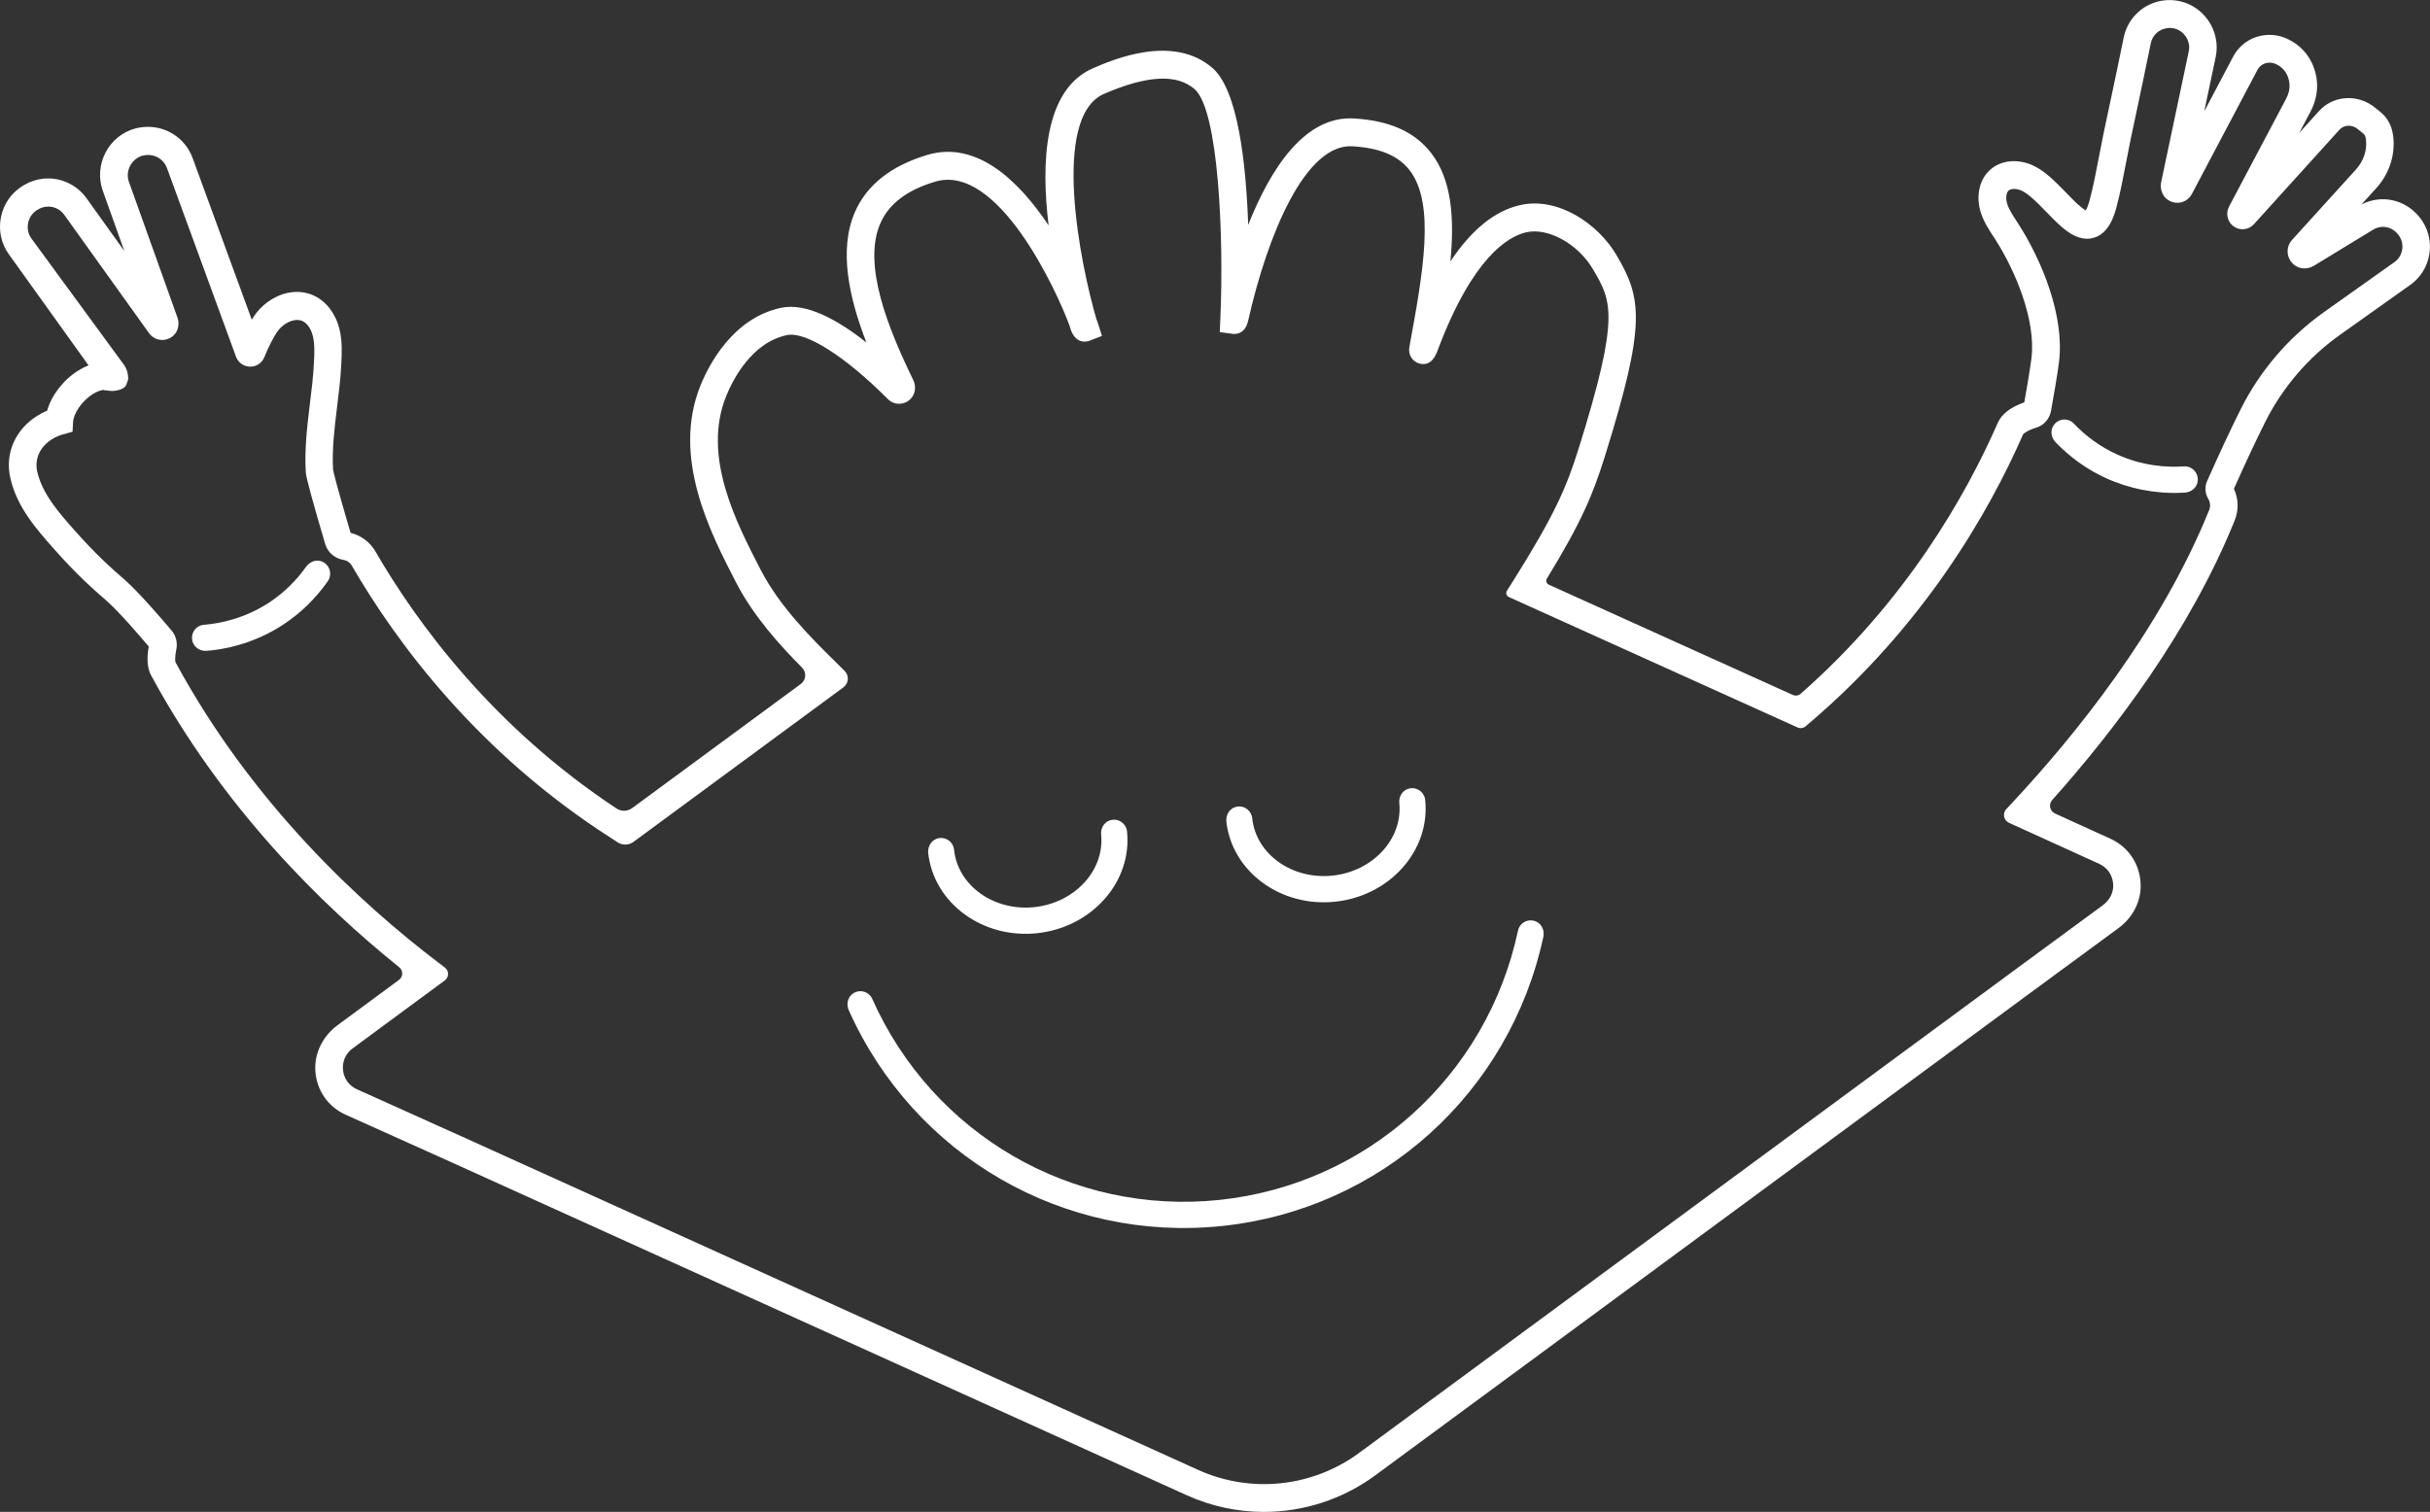 <?xml version="1.0" encoding="UTF-8"?> <svg xmlns="http://www.w3.org/2000/svg" width="331" height="206" viewBox="0 0 331 206" fill="none"><rect x="0" y="0" width="331" height="206" fill="#333333" stroke="none"/> <g clip-path="url(#clip0_82_812)"> <path d="M172.17 206C168.6 206 165.008 205.252 161.656 203.732L61.288 158.272L47.069 151.877C44.694 150.811 43.139 148.581 42.958 145.951C42.785 143.494 43.995 141.143 45.972 139.692L54.344 133.516C54.923 133.093 54.938 132.231 54.374 131.785C43.822 123.304 30.347 110.068 20.585 92.024C20.066 91.072 19.961 89.749 20.262 88.086C19.097 86.71 16.158 83.293 14.55 81.888C12.634 80.217 10.462 78.32 7.26 74.691C4.923 72.046 2.277 69.052 1.398 65.091C0.654 61.743 2.09 58.492 5.148 56.61C5.554 56.361 5.982 56.141 6.426 55.952C7.012 53.866 8.635 51.734 10.717 50.457C11.07 50.238 11.529 49.988 12.062 49.784L1.225 34.673C0.158 33.192 -0.233 31.385 0.128 29.594C0.481 27.802 1.541 26.283 3.104 25.315L3.262 25.225C4.074 24.741 4.953 24.446 5.885 24.348C8.169 24.106 10.439 25.126 11.792 27.016L16.932 34.197L14.001 25.988C13.393 24.295 13.535 22.39 14.385 20.765C15.234 19.14 16.722 17.953 18.451 17.499C18.781 17.416 19.119 17.348 19.458 17.318C22.449 17 25.244 18.754 26.252 21.574L34.293 43.555C34.511 43.2 34.744 42.868 34.969 42.573C35.518 41.885 36.202 41.28 36.953 40.819C37.878 40.252 38.847 39.904 39.832 39.806C40.839 39.7 41.846 39.859 42.725 40.26C44.416 41.031 45.694 42.686 46.227 44.795C46.648 46.458 46.558 48.189 46.49 49.58C46.393 51.553 46.152 53.518 45.919 55.423C45.566 58.281 45.205 61.221 45.371 64.01C45.408 64.222 45.709 65.666 47.753 72.605C49.181 72.953 50.398 73.86 51.135 75.13C56.892 85.062 67.225 99.084 83.977 110.158C84.631 110.589 85.488 110.567 86.119 110.098L109.078 93.196C109.807 92.659 109.89 91.609 109.251 90.966C106.298 87.988 102.668 84.019 100.27 79.378C96.761 72.59 91.462 62.332 95.408 52.543C96.505 49.814 99.782 43.329 106.411 41.938C109.815 41.22 114.069 43.548 118.014 46.662C115.639 40.532 114.227 34.023 116.444 28.913C118.044 25.225 121.351 22.602 126.266 21.12C133.007 19.079 138.749 24.59 142.838 30.713C141.778 22.05 142.229 12.163 148.91 9.283C151.601 8.126 159.777 4.596 165.158 9.267C168.6 12.253 169.72 22.103 170.021 30.637C173.027 23.078 177.671 15.761 184.405 16.139C189.245 16.418 192.68 17.945 194.919 20.818C197.73 24.423 198.136 29.639 197.565 35.618C200.435 31.31 203.599 28.74 207.026 27.953C212.265 26.744 217.728 30.561 220.193 34.764C223.635 40.623 224.274 44.039 218.615 62.151C216.969 67.412 215.414 71.146 210.717 78.811C210.529 79.113 210.649 79.522 210.972 79.665L244.205 94.685C244.566 94.851 244.994 94.783 245.287 94.519C259.597 81.925 267.758 67.578 272.125 57.615C272.643 56.421 273.861 55.484 275.74 54.819C276.055 53.042 276.521 50.321 276.709 48.847C277.363 43.563 274.462 36.798 271.779 32.61L271.493 32.172C270.847 31.181 270.118 30.055 269.735 28.702C269.284 27.099 269.367 24.688 271.073 23.146C271.794 22.496 272.718 22.095 273.748 21.989C274.718 21.884 275.755 22.05 276.754 22.466C278.227 23.116 279.339 24.181 280.234 25.043C280.632 25.429 281.038 25.852 281.444 26.26C282.338 27.19 283.405 28.294 284.112 28.657C284.232 28.46 284.42 28.075 284.615 27.349C285.141 25.406 285.532 23.327 285.915 21.324C286.126 20.206 286.321 19.2 286.532 18.187L287.464 13.795C288.042 11.089 288.681 8.066 289.282 5.087C289.854 2.358 292.093 0.34 294.851 0.045C295.34 -0.008 295.836 4.02922e-05 296.332 0.061C298.09 0.272 299.699 1.24 300.743 2.714C301.788 4.18 302.179 6.017 301.81 7.756L300.247 15.179L304.178 7.733C305.05 6.078 306.68 4.981 308.537 4.785C309.529 4.679 310.551 4.838 311.475 5.254L311.753 5.39C313.993 6.478 315.428 8.67 315.609 11.271C315.699 12.586 315.383 13.962 314.707 15.239L313.181 18.119L315.894 15.118C316.781 14.143 317.991 13.531 319.314 13.395C320.847 13.228 322.41 13.72 323.598 14.74C323.68 14.808 323.77 14.876 323.868 14.952C324.8 15.662 325.807 16.607 326.018 18.845C326.235 21.286 325.386 23.766 323.673 25.648L321.666 27.863C322.373 27.492 323.124 27.266 323.921 27.183C326.296 26.925 328.618 28.067 329.971 30.146C330.797 31.416 331.143 32.973 330.933 34.477C330.67 36.389 329.617 38.007 327.964 39.065L318.713 45.642C314.421 48.696 310.912 52.793 308.559 57.487C307.229 60.155 305.936 62.907 304.291 66.596C304.922 67.964 304.959 69.513 304.388 70.927C298.308 86 288.012 99.515 279.542 109.002C279.016 109.592 279.212 110.521 279.926 110.846L287.486 114.286C290.004 115.435 291.59 117.891 291.59 120.734C291.59 123.009 290.395 125.118 288.568 126.456L276.176 135.565L187.329 201.019C182.865 204.307 177.529 206 172.163 206H172.17ZM14.159 53.125C14.159 53.125 14.114 53.125 14.099 53.125C13.686 53.171 13.182 53.36 12.686 53.669C11.063 54.675 10.026 56.391 9.958 57.472L9.883 58.825L8.583 59.188C8.057 59.331 7.568 59.543 7.117 59.823C5.449 60.851 4.682 62.514 5.073 64.26C5.742 67.261 8.042 69.876 10.078 72.174C13.122 75.621 15.189 77.428 17.023 79.03C18.894 80.671 22.073 84.374 23.358 85.894C23.974 86.62 24.215 87.579 24.012 88.524C23.794 89.568 23.862 90.127 23.907 90.233C34.323 109.486 49.151 123.137 59.755 131.188L60.604 131.838C61.183 132.276 61.175 133.153 60.589 133.584L48.016 142.859C47.084 143.547 46.596 144.651 46.723 145.807C46.844 146.964 47.55 147.939 48.61 148.415L62.836 154.818L163.204 200.278C170.381 203.528 178.776 202.644 185.127 197.965L273.973 132.503L286.434 123.342C287.238 122.752 287.802 121.837 287.847 120.832C287.907 119.456 287.163 118.262 285.961 117.71L273.65 112.109C272.929 111.776 272.741 110.831 273.282 110.249L273.973 109.508C282.646 100.233 294.355 85.758 300.924 69.483C301.119 68.992 301.074 68.44 300.796 67.971C300.352 67.238 300.292 66.338 300.631 65.567C302.419 61.546 303.787 58.621 305.207 55.771C307.83 50.525 311.753 45.944 316.548 42.535L325.935 35.868C326.701 35.392 327.137 34.711 327.235 33.85C327.295 33.283 327.152 32.678 326.844 32.202C326.25 31.295 325.319 30.818 324.327 30.924C323.943 30.962 323.583 31.09 323.252 31.295L315.203 36.2C314.376 36.707 313.301 36.715 312.535 36.117C311.408 35.233 311.31 33.676 312.219 32.678L320.915 23.093C321.914 21.989 322.418 20.568 322.29 19.185C322.222 18.414 322.102 18.331 321.614 17.953C321.471 17.84 321.328 17.734 321.185 17.613C320.772 17.257 320.231 17.084 319.72 17.144C319.314 17.189 318.946 17.371 318.683 17.658L307.011 30.554C306.305 31.332 305.125 31.461 304.268 30.856C303.411 30.252 303.133 29.087 303.622 28.158L311.4 13.455C311.746 12.798 311.911 12.132 311.866 11.52C311.783 10.28 311.152 9.283 310.138 8.791L309.957 8.708C309.641 8.564 309.281 8.512 308.935 8.549C308.319 8.617 307.785 8.973 307.5 9.517L298.571 26.419C297.955 27.591 296.49 28.006 295.317 27.243C294.521 26.729 294.19 25.724 294.385 24.801L298.143 6.977C298.293 6.282 298.128 5.526 297.692 4.921C297.256 4.309 296.602 3.916 295.896 3.825C295.678 3.802 295.467 3.795 295.257 3.825C294.122 3.946 293.205 4.77 292.972 5.873C292.371 8.852 291.725 11.883 291.161 14.566L290.222 18.988C290.019 19.971 289.831 20.954 289.621 22.05C289.222 24.129 288.816 26.275 288.26 28.354C287.704 30.425 286.84 31.695 285.622 32.247C285.314 32.383 284.984 32.474 284.645 32.512C284.022 32.58 283.368 32.466 282.714 32.172C281.331 31.559 280.053 30.229 278.806 28.944C278.4 28.528 278.024 28.135 277.664 27.787C276.912 27.061 276.138 26.321 275.311 25.95C274.928 25.792 274.522 25.716 274.169 25.754C273.928 25.776 273.733 25.852 273.605 25.965C273.237 26.298 273.214 27.092 273.38 27.674C273.605 28.475 274.124 29.269 274.672 30.108L274.966 30.561C278.137 35.52 281.241 43.041 280.467 49.316C280.256 51.031 279.693 54.236 279.377 55.99C279.182 57.071 278.415 57.94 277.378 58.265C276.153 58.643 275.649 59.067 275.574 59.18C270.93 69.785 262.077 85.274 246.354 98.616L245.934 98.971C245.64 99.221 245.227 99.281 244.866 99.122L205.523 81.343C205.2 81.192 205.072 80.791 205.268 80.489L206.065 79.227C211.724 70.224 213.354 66.49 215.06 61.032C220.689 43.004 219.532 41.031 216.992 36.699C214.955 33.23 210.874 30.97 207.891 31.65C205.426 32.217 200.593 35.051 195.844 47.698C195.588 48.386 194.979 49.988 193.311 49.52C192.484 49.285 191.763 48.431 191.981 47.252C193.822 37.221 195.566 27.749 191.988 23.169C190.455 21.203 187.915 20.145 184.217 19.933C177.807 19.555 172.659 31.967 170.013 43.707C169.607 45.521 168.367 45.551 167.856 45.483L166.15 45.249L166.225 43.518C166.729 32.194 165.977 14.967 162.723 12.148C160.303 10.046 156.275 10.25 150.413 12.775C143.056 15.95 147.212 36.223 149.346 43.48C149.466 43.805 149.534 43.986 149.541 44.009L150.105 45.77L148.384 46.435C147.978 46.579 146.58 46.897 145.866 44.954L145.829 44.84C145.799 44.727 145.754 44.584 145.701 44.41C143.845 39.368 135.871 22.186 127.371 24.756C123.508 25.92 121.066 27.787 119.908 30.448C117.458 36.095 121.005 44.803 124.395 51.772C124.778 52.566 124.726 53.541 124.154 54.221C123.29 55.242 121.825 55.264 120.938 54.373C115.136 48.544 109.74 45.128 107.2 45.657C102.337 46.677 99.782 51.825 98.91 53.987C95.618 62.158 100.248 71.116 103.622 77.654C106.253 82.742 110.717 87.133 113.67 90.044C114.039 90.407 114.392 90.754 114.708 91.072L115.053 91.412C115.692 92.047 115.617 93.113 114.888 93.65L86.277 114.717C85.645 115.178 84.796 115.2 84.142 114.777C83.857 114.588 83.579 114.407 83.323 114.24C65.151 102.637 54.036 87.617 47.918 77.065C47.588 76.498 47.062 76.332 46.776 76.286C45.581 76.082 44.634 75.258 44.296 74.124C42.62 68.455 41.733 65.189 41.658 64.426C41.455 61.191 41.846 58.046 42.214 55.007C42.44 53.163 42.673 51.273 42.763 49.436C42.823 48.234 42.891 46.881 42.612 45.77C42.364 44.795 41.838 44.039 41.2 43.744C40.922 43.616 40.591 43.571 40.253 43.608C39.824 43.654 39.388 43.812 38.945 44.085C38.554 44.327 38.208 44.636 37.93 44.984C37.307 45.763 36.495 47.441 36.006 48.665C35.691 49.452 34.932 49.965 34.09 49.958H34.068C33.203 49.95 32.437 49.406 32.144 48.59L22.749 22.912C22.321 21.717 21.148 20.992 19.878 21.128C19.728 21.143 19.57 21.173 19.42 21.211C18.706 21.4 18.09 21.899 17.729 22.587C17.368 23.274 17.308 24.068 17.556 24.764L24.17 43.261C24.485 44.138 24.282 45.166 23.576 45.763C22.524 46.655 21.058 46.443 20.299 45.392L8.763 29.284C8.2 28.49 7.253 28.059 6.298 28.165C5.907 28.203 5.539 28.331 5.193 28.536L5.058 28.611C4.412 29.012 3.983 29.632 3.833 30.387C3.683 31.151 3.833 31.884 4.292 32.512L16.872 49.686C17.293 50.276 17.496 50.994 17.451 51.719L17.188 52.46C16.805 53.224 15.377 53.322 14.933 53.254C14.775 53.231 14.385 53.171 14.182 53.171L14.159 53.125Z" fill="white"></path> <path d="M141.267 127.151C133.842 127.937 127.221 123.069 126.439 116.274C126.341 115.42 126.792 114.558 127.596 114.278C128.724 113.893 129.836 114.664 129.956 115.775C130.467 120.673 135.375 124.181 140.899 123.599C146.4 123.016 150.473 118.587 149.992 113.711C149.91 112.902 150.345 112.094 151.104 111.806C152.247 111.376 153.397 112.154 153.517 113.288C154.231 120.144 148.737 126.358 141.267 127.151Z" fill="white"></path> <path d="M181.88 122.858C174.455 123.644 167.834 118.776 167.052 111.98C166.955 111.126 167.405 110.264 168.21 109.985C169.337 109.599 170.449 110.37 170.569 111.481C171.081 116.38 175.988 119.887 181.512 119.305C187.013 118.723 191.086 114.293 190.605 109.418C190.523 108.609 190.959 107.8 191.718 107.513C192.86 107.082 194.01 107.861 194.13 108.994C194.844 115.85 189.35 122.064 181.88 122.858Z" fill="white"></path> <path d="M166.511 167.041C144.934 169.323 124.493 157.509 115.609 137.636C115.271 136.88 115.444 135.943 116.098 135.436C117.052 134.703 118.36 135.081 118.818 136.109C127.055 154.606 146.069 165.612 166.143 163.488C186.209 161.364 202.54 146.631 206.771 126.811C207.004 125.708 208.206 125.065 209.296 125.587C210.04 125.942 210.401 126.826 210.228 127.635C205.644 148.929 188.088 164.758 166.511 167.041Z" fill="white"></path> <path d="M28.619 88.63C28.468 88.645 28.318 88.66 28.16 88.675C27.326 88.743 26.499 88.275 26.244 87.474C25.883 86.325 26.657 85.221 27.784 85.13C30.001 84.949 33.331 84.276 36.645 82.107C38.614 80.814 40.305 79.174 41.68 77.239C42.169 76.551 43.041 76.188 43.815 76.49C44.942 76.929 45.295 78.267 44.649 79.196C42.995 81.555 40.959 83.535 38.584 85.1C35.615 87.05 32.181 88.267 28.611 88.645L28.619 88.63Z" fill="white"></path> <path d="M297.174 67.14C293.589 67.298 290.011 66.595 286.787 65.114C284.225 63.927 281.925 62.279 279.963 60.216C279.392 59.618 279.257 58.681 279.708 57.986C280.362 56.98 281.722 56.897 282.489 57.714C284.157 59.467 286.096 60.866 288.268 61.871C291.86 63.534 295.257 63.7 297.474 63.549C298.602 63.474 299.533 64.456 299.346 65.643C299.21 66.475 298.459 67.064 297.625 67.117C297.474 67.125 297.316 67.132 297.166 67.14H297.174Z" fill="white"></path> </g> <defs> <clipPath id="clip0_82_812"> <rect width="331" height="206" fill="white"></rect> </clipPath> </defs> </svg> 